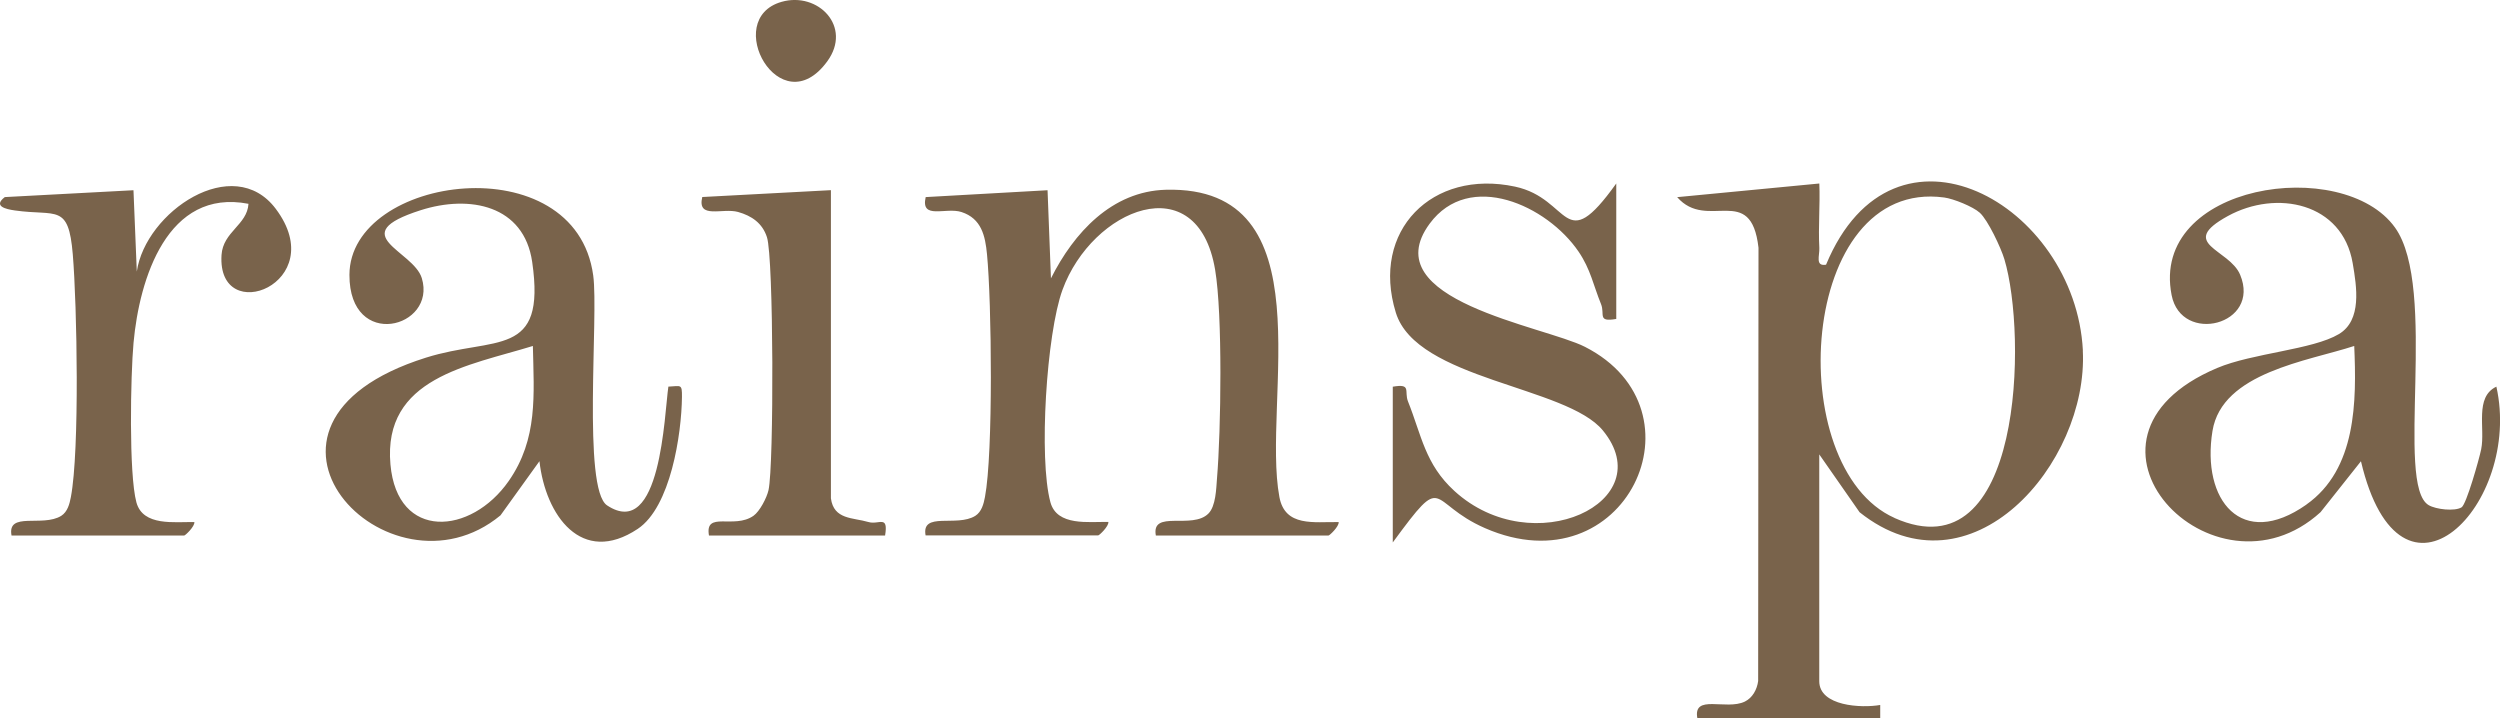 <svg xmlns="http://www.w3.org/2000/svg" data-name="Layer 2" viewBox="0 0 368.24 105.82"><path d="M136.34 78.89c-.68-3.61 4.59-1.2 7.32-2.91.93-.59 1.23-1.76 1.42-2.77 1.23-6.47.99-28.7.3-35.77-.26-2.68-.8-5.25-3.76-6.21-2.31-.75-6.05 1.2-5.27-2.2l17.95-1.01.5 12.98c3.37-6.7 8.95-12.84 16.94-13.05 23.84-.62 14.07 31.13 16.71 45.26.83 4.45 5.11 3.63 8.73 3.69.07.64-1.33 1.98-1.5 1.98h-25.43c-.7-3.86 5.35-.83 7.74-3.23 1.1-1.1 1.15-3.66 1.27-5.21.59-7.05.84-24.09-.28-30.72-2.59-15.37-18.11-8.99-22.48 2.97-2.36 6.47-3.52 24.86-1.78 31.28.97 3.58 5.67 2.85 8.54 2.91.07.64-1.33 1.98-1.5 1.98h-25.43Zm101.73-51.86v19.95c-2.85.5-1.63-.7-2.25-2.2-1.11-2.72-1.53-5.11-3.3-7.71-4.63-6.81-16.09-12.06-21.94-4.12-8.31 11.28 16.85 15.07 22.88 18.14 18.3 9.32 5.91 35.73-14.73 26.7-8.59-3.76-5.7-8.63-13.58 2.11V56.96c2.83-.49 1.64.67 2.25 2.19 1.98 4.94 2.5 9.22 6.83 13.17 11.58 10.57 30.48 1.59 21.87-8.91-5.37-6.56-27.45-7.45-30.5-17.36-3.72-12.07 5.36-21.17 17.56-18.56 8.3 1.78 7.04 10.52 14.9-.45ZM1.7 78.89c-.68-3.61 4.59-1.2 7.32-2.91.93-.59 1.23-1.76 1.42-2.77 1.3-6.85.91-28.21.28-35.75S8.35 31.87 2.2 31c-1.38-.19-3.24-.64-1.49-1.97l18.95-1.01.49 11.98c1.28-8.79 14.21-17.57 20.47-9.24 8.24 10.98-8.67 17.56-7.99 6.8.22-3.44 3.79-4.43 3.97-7.54-11.97-2.32-16.07 11.06-16.93 20.46-.44 4.82-.71 19.33.42 23.51.97 3.58 5.67 2.85 8.54 2.91.07.64-1.33 1.98-1.5 1.98H1.7Zm102.73 0c-.65-3.7 3.68-.89 6.56-2.92.91-.64 1.96-2.65 2.21-3.78.81-3.68.76-34.21-.23-37.25-.67-2.07-2.24-3.15-4.26-3.72-2.28-.64-6.06 1.13-5.27-2.2l18.95-1.01V73.4c.42 3.17 3.26 2.82 5.52 3.49 1.54.46 2.97-1.13 2.46 1.99h-25.93ZM115.13.27c5.35-1.53 10.46 3.65 6.72 8.77-6.92 9.48-15.64-6.23-6.72-8.77ZM306.8 51.62c-1.11-21.55-27.85-36.67-37.83-12.63-1.64.27-.93-1.34-.99-2.47-.17-3.15.13-6.35 0-9.49l-20.94 2.01c4.44 5.08 10.88-2.21 11.98 7.45l-.05 63.82c-.16 1.24-.82 2.47-1.96 3.03-2.76 1.34-7.7-1.19-6.99 2.49h26.93v-1.99c-2.77.49-8.98.18-8.98-3.5V66.93l5.94 8.52c16.34 13.02 33.73-7.2 32.88-23.82Zm-27.74 24.67c-16.64-7.41-14.21-50.1 7.31-47.2 1.36.18 4.25 1.34 5.25 2.25 1.2 1.09 3.11 5.15 3.62 6.85 3.34 11.12 2.76 46.54-16.18 38.11Zm88.65-19.34c-3.25 1.54-1.62 6.13-2.24 9.22-.3 1.46-2.18 8.13-2.89 8.56-1.01.62-3.76.31-4.84-.32-5.03-2.92 1.44-31.98-4.97-40.9-7.65-10.66-36.12-6.49-32.9 9.96 1.44 7.34 13.2 4.41 10.09-3.01-1.6-3.81-9.3-4.52-1.82-8.63 7.19-3.95 16.88-1.97 18.4 6.92.6 3.49 1.39 8.42-2.03 10.46-3.86 2.31-12.71 2.79-17.94 5-24.66 10.43-.48 35.55 15.24 21.23l5.95-7.5c5.85 24.78 23.81 6.31 19.95-10.98Zm-27.99 17.38c-9.52 6.7-15.49-.63-13.83-10.85 1.4-8.63 14.09-10.29 20.88-12.52.35 8.13.35 18.15-7.05 23.36ZM98.45 56.94c-.6 4.01-1.08 22.77-9.03 17.5-3.66-2.43-1.23-27.95-2.04-33.86-2.63-19.32-35.88-14.84-35.91-.09-.02 11.21 12.89 7.82 10.66.48-1.24-4.09-11.56-6.37-.16-10.01 7.21-2.3 15.21-.75 16.42 7.63 2.07 14.29-5.47 10.89-15.65 14.09-31.37 9.87-5.49 36.85 10.98 23.23l5.74-7.98c.88 7.94 6.19 15.49 14.48 9.97 4.84-3.23 6.45-13.94 6.51-19.43.02-1.99-.15-1.6-2.03-1.52Zm-23.51 13.9c-5.56 7.99-16.43 8.82-17.43-2.43-1.14-12.79 11.51-14.53 20.98-17.45.15 7.2.77 13.67-3.55 19.88Z" data-name="Layer 1" style="fill:#79634b"/></svg>